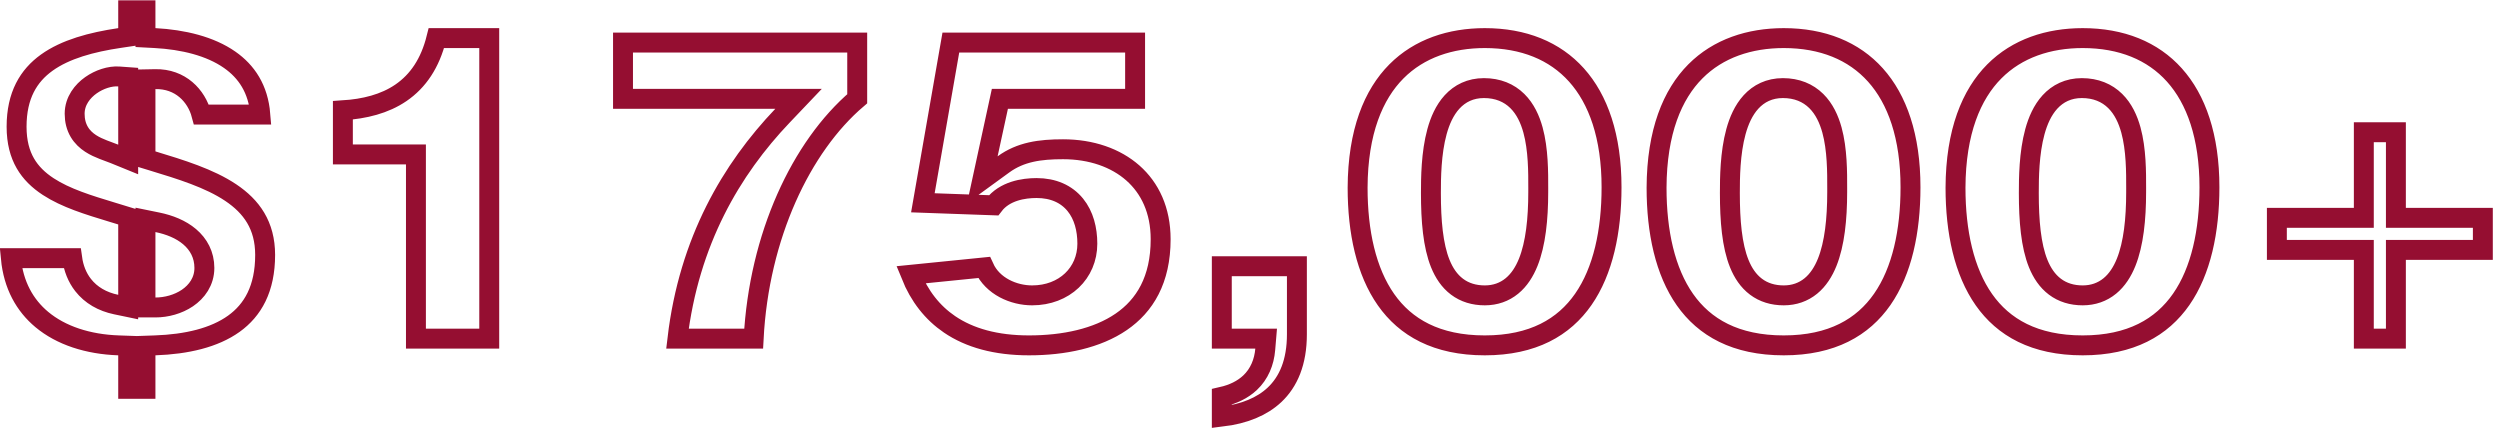 <?xml version="1.0" encoding="UTF-8"?>
<svg xmlns="http://www.w3.org/2000/svg" width="251" height="43" viewBox="0 0 251 43" fill="none">
  <path d="M11.494 15.451L12.87 16.011V14.525V8.675V7.744L11.941 7.677C11.032 7.612 9.964 7.97 9.134 8.555C8.296 9.146 7.495 10.122 7.495 11.42C7.495 12.117 7.653 12.723 7.958 13.241C8.26 13.754 8.672 14.123 9.096 14.4C9.514 14.673 9.967 14.87 10.372 15.028C10.594 15.115 10.769 15.179 10.931 15.238C11.117 15.306 11.287 15.367 11.494 15.451ZM15.805 22.32L14.605 22.075V23.3V29.87V30.87H15.605C16.703 30.87 17.883 30.553 18.815 29.922C19.762 29.281 20.52 28.259 20.52 26.9C20.52 25.581 19.936 24.526 19.036 23.764C18.163 23.023 17.009 22.566 15.805 22.32ZM12.017 3.814L12.87 3.687V2.825V1.035H14.605V2.825V3.773L15.552 3.823C18.405 3.976 21.108 4.638 23.059 6.002C24.747 7.181 25.929 8.919 26.138 11.5H20.224C19.721 9.618 18.12 7.895 15.586 7.945L14.605 7.964V8.945V15.2V15.941L15.314 16.157C18.163 17.023 21.012 17.896 23.166 19.338C25.248 20.734 26.62 22.619 26.62 25.595C26.62 28.998 25.375 31.144 23.477 32.505C21.519 33.91 18.744 34.566 15.571 34.675L14.605 34.709V35.675V39.04H12.87V35.675V34.709L11.905 34.675C8.824 34.569 6.121 33.683 4.197 32.078C2.502 30.664 1.347 28.64 1.089 25.92H7.246C7.386 26.936 7.745 27.854 8.343 28.618C9.134 29.631 10.279 30.291 11.667 30.579L12.87 30.829V29.6V22.535V21.796L12.164 21.579C11.864 21.487 11.566 21.396 11.269 21.306C8.885 20.582 6.613 19.892 4.84 18.733C3.868 18.098 3.086 17.343 2.542 16.398C2.001 15.457 1.665 14.272 1.665 12.725C1.665 9.55 2.879 7.595 4.691 6.292C6.573 4.939 9.177 4.236 12.017 3.814ZM41.76 16.505V15.505H40.76H34.425V11.075C36.611 10.934 38.614 10.437 40.249 9.321C41.979 8.14 43.189 6.342 43.815 3.825H49.12V34H41.76V16.505ZM78.564 11.615L80.173 9.925H77.84H62.55V4.275H86.064V9.916C80.435 14.714 76.203 23.701 75.665 34H68.016C69.178 24.197 73.437 16.995 78.564 11.615ZM95.333 32.564C93.624 31.402 92.317 29.75 91.446 27.588L98.798 26.849C99.664 28.755 101.784 29.655 103.624 29.655C106.873 29.655 109.169 27.41 109.169 24.47C109.169 23.02 108.821 21.621 107.96 20.564C107.073 19.476 105.746 18.88 104.074 18.88C102.773 18.88 100.863 19.168 99.76 20.615L92.656 20.361L95.465 4.275H113.964V9.925H101.194H100.388L100.217 10.713L99.182 15.483L98.626 18.047L100.747 16.504C102.467 15.253 104.408 14.985 106.729 14.985C109.569 14.985 112.019 15.847 113.745 17.372C115.456 18.885 116.529 21.114 116.529 24.02C116.529 28.098 114.932 30.694 112.57 32.313C110.152 33.972 106.825 34.675 103.309 34.675C99.991 34.675 97.344 33.932 95.333 32.564ZM126.034 34H122.669V26.73H130.209V33.56C130.209 36.362 129.359 38.334 127.949 39.653C126.708 40.814 124.936 41.558 122.669 41.831V39.843C123.814 39.584 124.767 39.119 125.503 38.429C126.435 37.555 126.924 36.362 127.03 35.083L127.121 34H126.034ZM236.328 21.87H237.328V20.87V13.275H240.548V20.87V21.87H241.548H249.278V25.09H241.548H240.548V26.09V34H237.328V26.09V25.09H236.328H228.598V21.87H236.328ZM143.664 19.385C143.664 22.164 143.873 24.652 144.609 26.471C144.984 27.398 145.518 28.208 146.284 28.784C147.061 29.369 148 29.655 149.074 29.655C150.127 29.655 151.043 29.328 151.794 28.713C152.529 28.112 153.055 27.279 153.433 26.34C154.181 24.481 154.439 21.984 154.439 19.295C154.439 19.174 154.439 19.048 154.44 18.918C154.444 17.307 154.449 15.005 153.914 13.056C153.622 11.991 153.145 10.937 152.338 10.141C151.504 9.319 150.388 8.845 148.984 8.845C147.631 8.845 146.57 9.382 145.787 10.236C145.034 11.059 144.57 12.138 144.274 13.22C143.682 15.376 143.664 17.891 143.664 19.385ZM149.074 34.675C144.233 34.675 141.112 32.87 139.16 30.093C137.167 27.26 136.305 23.29 136.304 18.849C136.326 13.204 137.902 9.481 140.199 7.169C142.498 4.854 145.648 3.825 149.074 3.825C152.963 3.825 156.102 5.103 158.28 7.531C160.471 9.973 161.799 13.7 161.799 18.8C161.799 23.221 160.948 27.206 158.963 30.058C157.02 32.851 153.91 34.675 149.074 34.675ZM173.679 19.385C173.679 22.164 173.887 24.652 174.624 26.471C174.999 27.398 175.533 28.208 176.299 28.784C177.075 29.369 178.014 29.655 179.089 29.655C180.142 29.655 181.057 29.328 181.809 28.713C182.544 28.112 183.069 27.279 183.448 26.34C184.196 24.481 184.454 21.984 184.454 19.295C184.454 19.174 184.454 19.048 184.454 18.918C184.458 17.307 184.464 15.005 183.929 13.056C183.636 11.991 183.159 10.937 182.352 10.141C181.518 9.319 180.403 8.845 178.999 8.845C177.646 8.845 176.584 9.382 175.802 10.236C175.049 11.059 174.585 12.138 174.288 13.22C173.696 15.376 173.679 17.891 173.679 19.385ZM179.089 34.675C174.248 34.675 171.127 32.87 169.174 30.093C167.181 27.26 166.319 23.29 166.319 18.849C166.341 13.204 167.916 9.481 170.213 7.169C172.513 4.854 175.663 3.825 179.089 3.825C182.977 3.825 186.117 5.103 188.295 7.531C190.485 9.973 191.814 13.7 191.814 18.8C191.814 23.221 190.963 27.206 188.978 30.058C187.034 32.851 183.925 34.675 179.089 34.675ZM203.693 19.385C203.693 22.164 203.902 24.652 204.638 26.471C205.014 27.398 205.548 28.208 206.313 28.784C207.09 29.369 208.029 29.655 209.103 29.655C210.157 29.655 211.072 29.328 211.824 28.713C212.558 28.112 213.084 27.279 213.462 26.34C214.211 24.481 214.468 21.984 214.468 19.295C214.468 19.174 214.469 19.048 214.469 18.918C214.473 17.307 214.478 15.005 213.943 13.056C213.651 11.991 213.174 10.937 212.367 10.141C211.533 9.319 210.418 8.845 209.013 8.845C207.661 8.845 206.599 9.382 205.816 10.236C205.063 11.059 204.6 12.138 204.303 13.22C203.711 15.376 203.693 17.891 203.693 19.385ZM209.103 34.675C204.263 34.675 201.142 32.87 199.189 30.093C197.196 27.26 196.334 23.29 196.333 18.849C196.355 13.204 197.931 9.481 200.228 7.169C202.527 4.854 205.678 3.825 209.103 3.825C212.992 3.825 216.131 5.103 218.31 7.531C220.5 9.973 221.828 13.7 221.828 18.8C221.828 23.221 220.977 27.206 218.993 30.058C217.049 32.851 213.939 34.675 209.103 34.675Z" stroke="#950E31" stroke-width="2" fill="rgba(255,255,255,0)"></path>
</svg>
